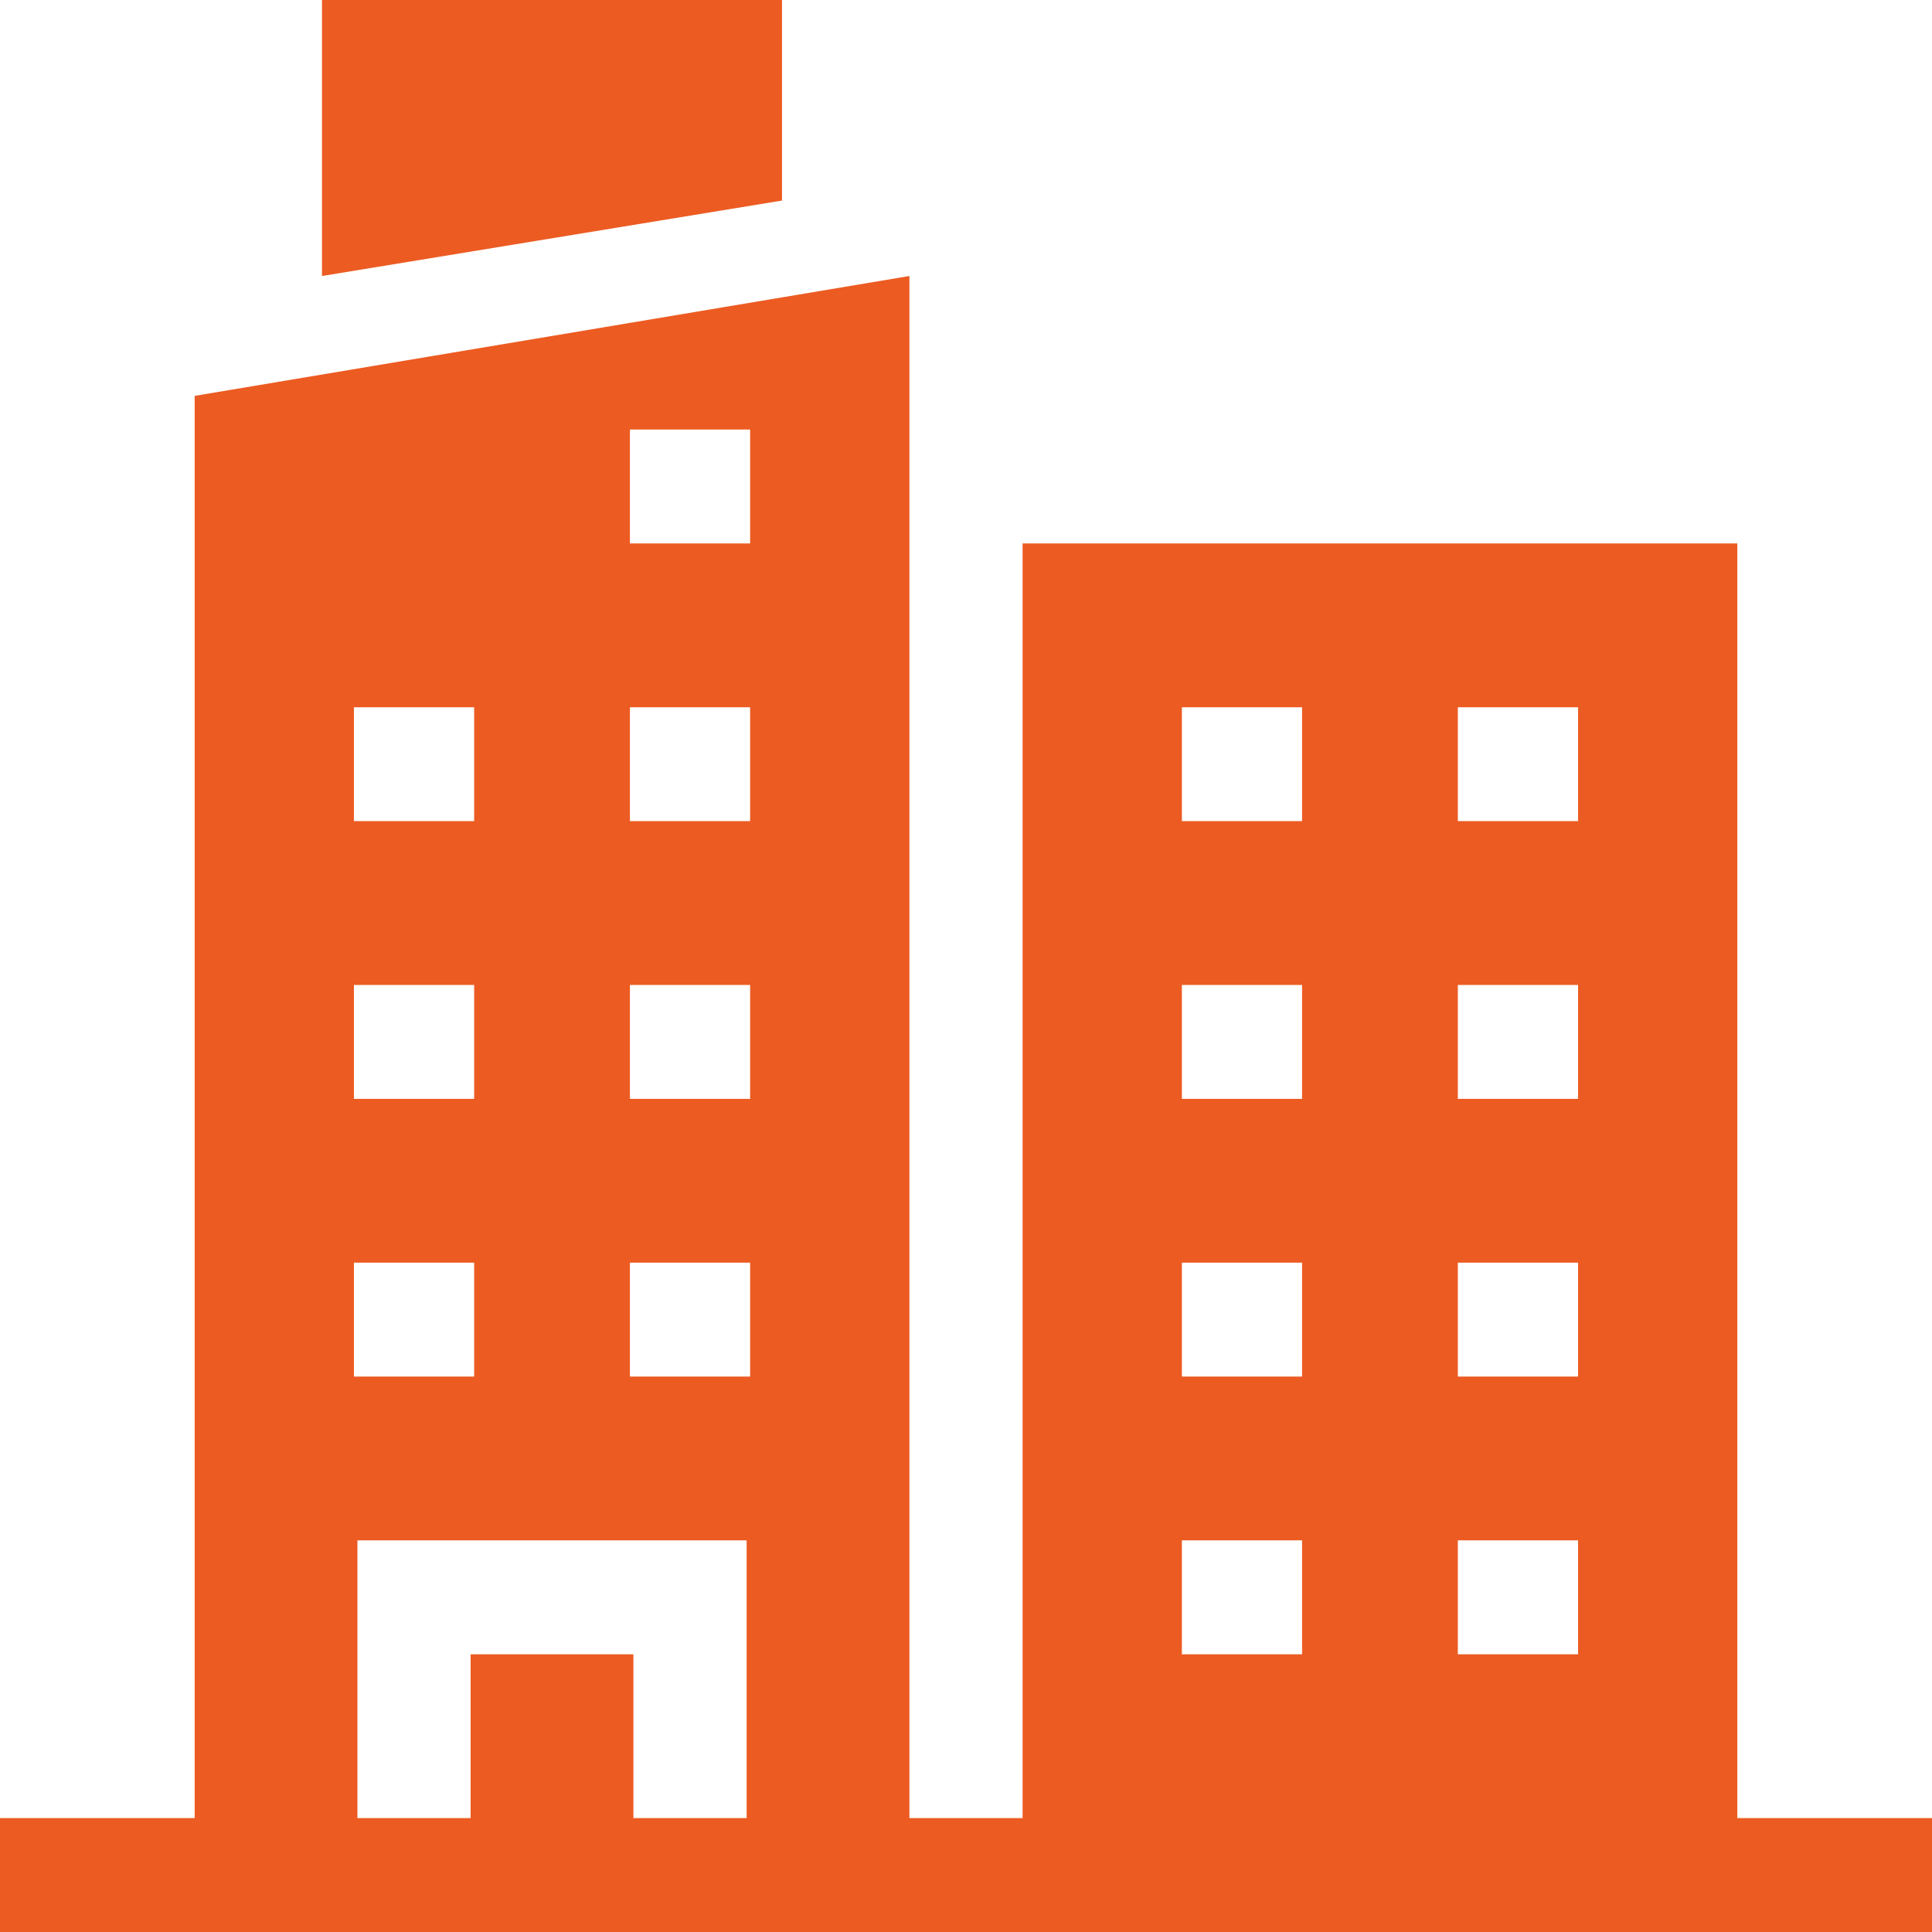 <svg width="42" height="42" viewBox="0 0 42 42" fill="none" xmlns="http://www.w3.org/2000/svg">
<path d="M17 0H7V6L17 4.36V0Z" fill="#EC5B22"/>
<path d="M37.768 39.524V11.814H22.23V39.524H19.77V9.337V6L4.232 8.606V39.524H0V42H42V39.524H37.768ZM31.692 15.375H34.306V17.851H31.692V15.375ZM31.692 21.412H34.306V23.888H31.692V21.412ZM31.692 27.449H34.306V29.925H31.692V27.449ZM31.692 33.486H34.306V35.963H31.692V33.486ZM25.693 15.375H28.306V17.851H25.693V15.375ZM25.693 21.412H28.306V23.888H25.693V21.412ZM25.693 27.449H28.306V29.925H25.693V27.449ZM25.693 33.486H28.306V35.963H25.693V33.486ZM13.694 9.337H16.307V11.814H13.694V9.337ZM13.694 15.375H16.307V17.851H13.694V15.375ZM13.694 21.412H16.307V23.888H13.694V21.412ZM13.694 27.449H16.307V29.925H13.694V27.449ZM7.694 15.375H10.308V17.851H7.694V15.375ZM7.694 21.412H10.308V23.888H7.694V21.412ZM7.694 27.449H10.308V29.925H7.694V27.449ZM7.77 33.486H16.231V39.524H13.77V35.963H10.231V39.524H7.77V33.486Z" fill="#EC5B22"/>
</svg>
